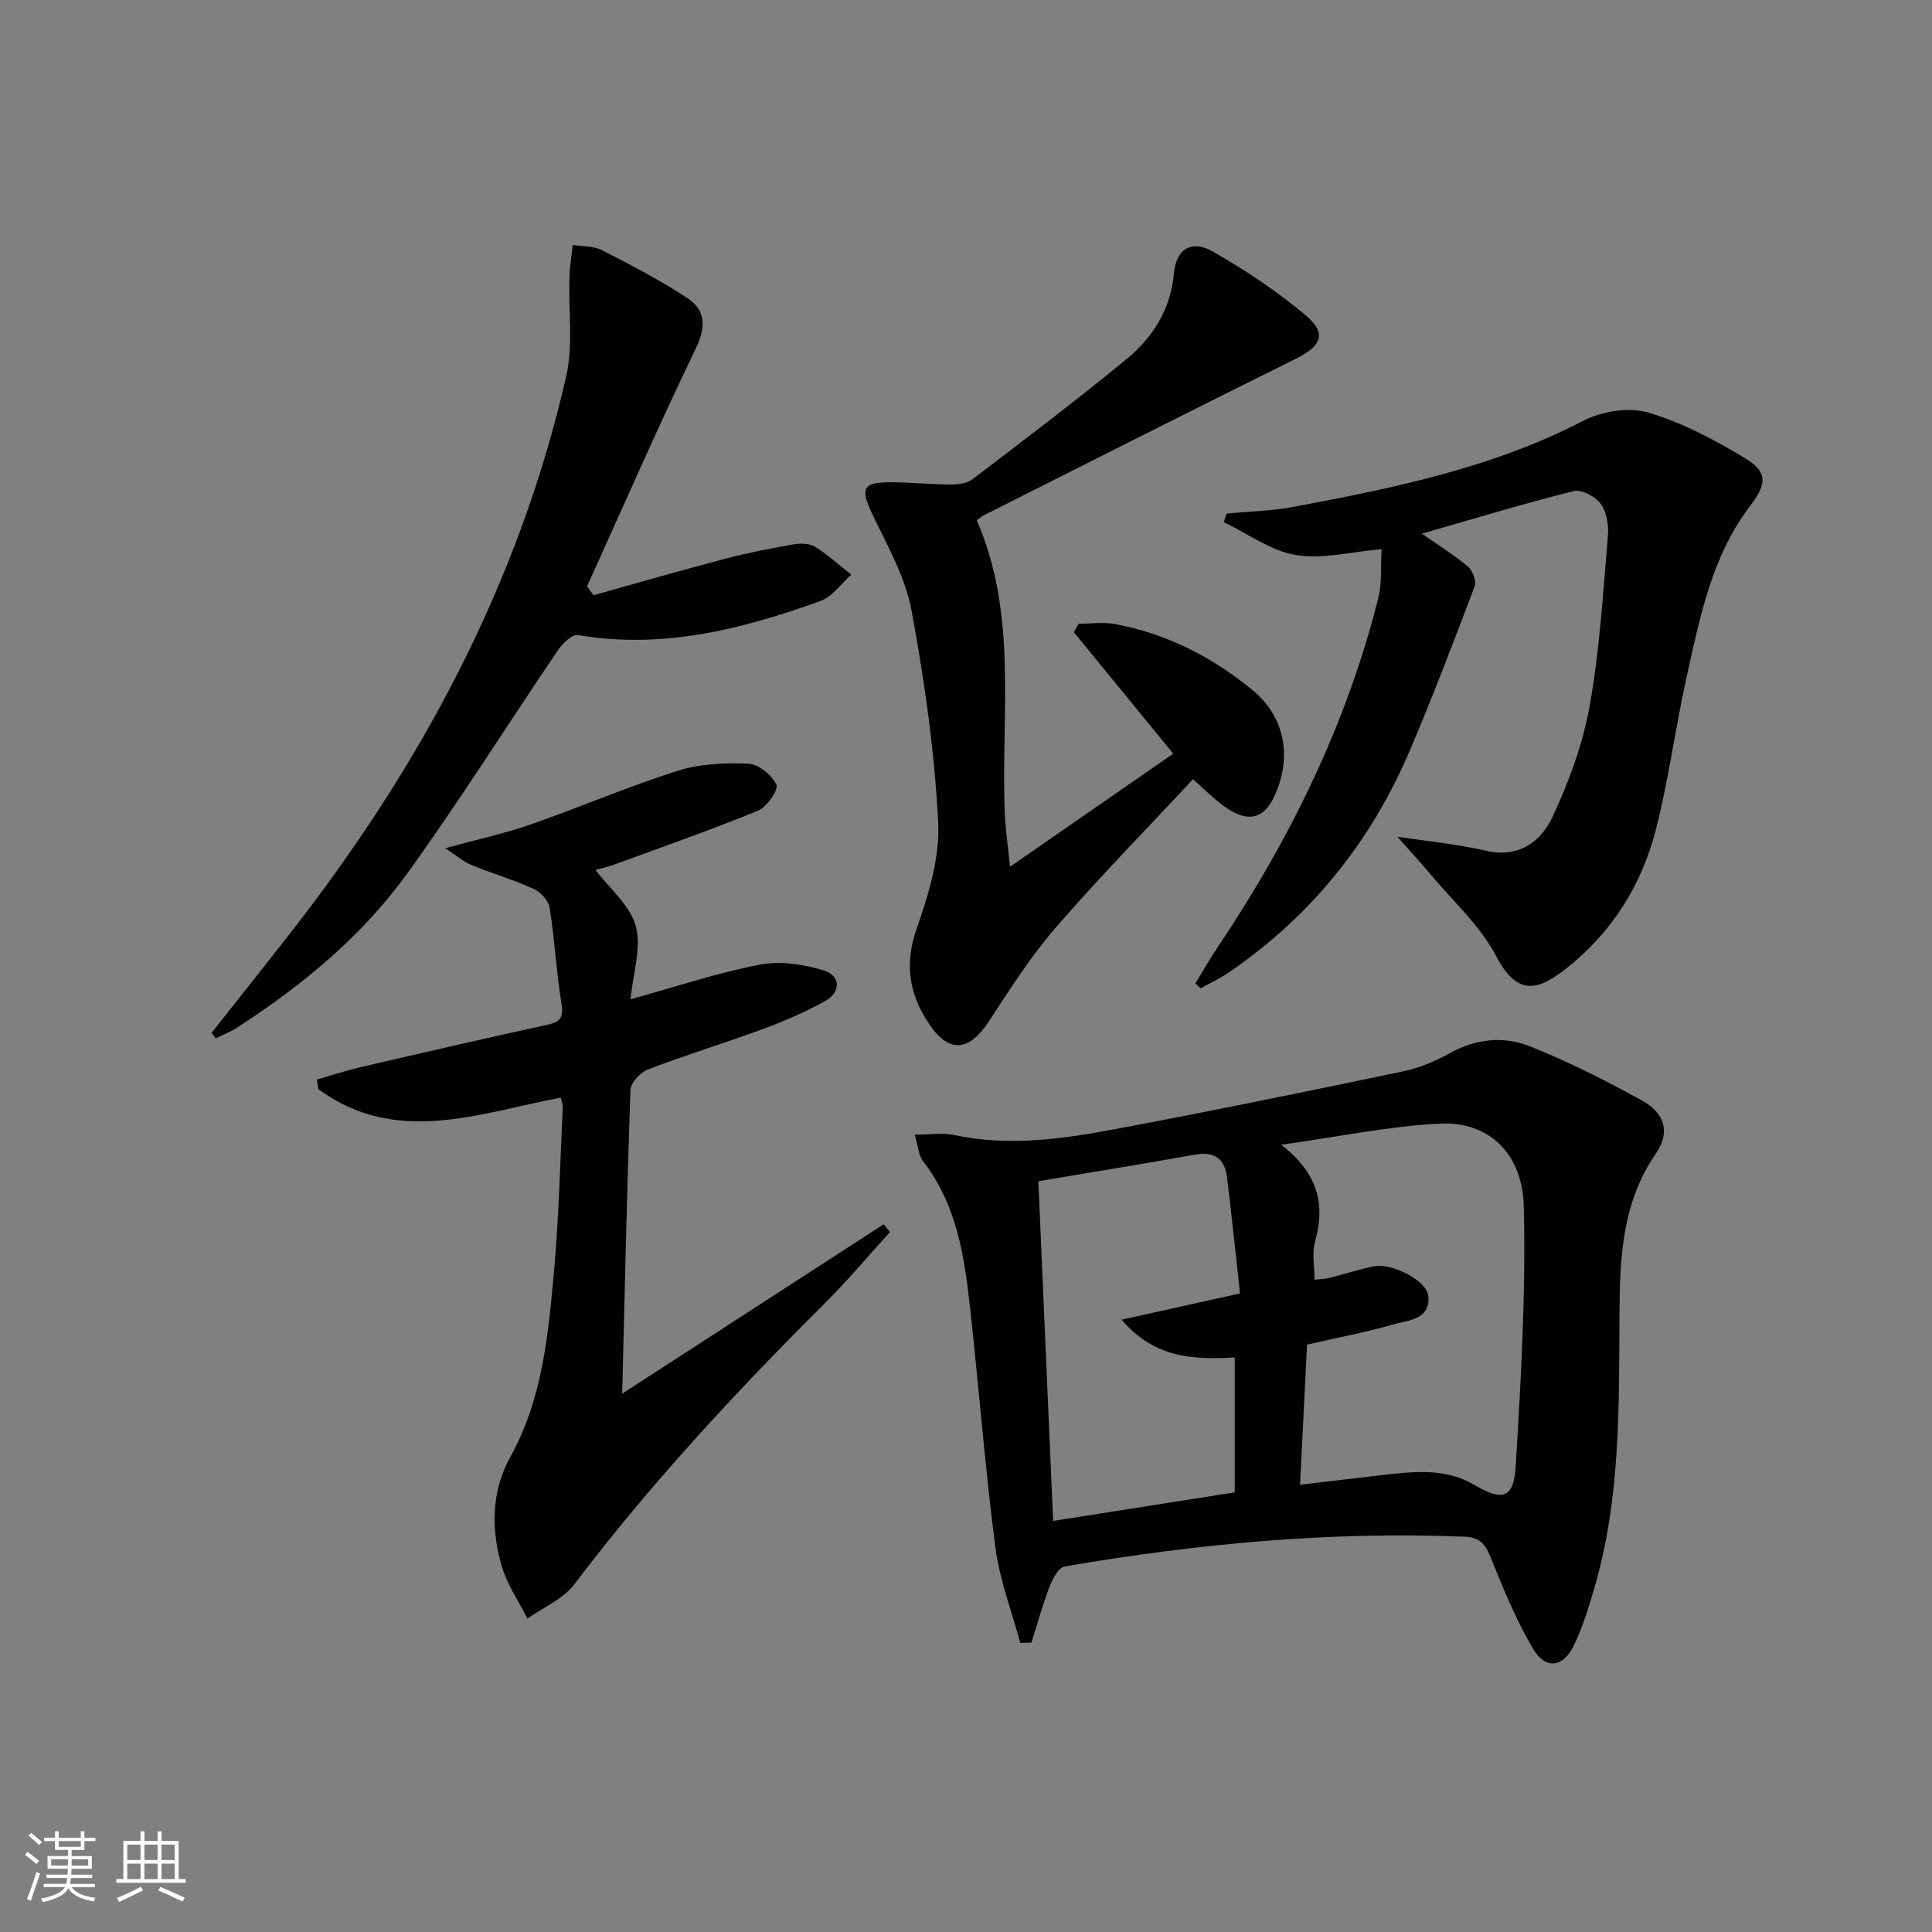 <svg enable-background="new 0 0 400 400" viewBox="0 0 400 400" xmlns="http://www.w3.org/2000/svg"><rect x="0" y="0" width="400" height="400" fill="#808080" stroke="none"/><path d="m5.17 384 .55-.58c.85.61 1.65 1.24 2.4 1.87l-.59.64c-.83-.73-1.62-1.38-2.36-1.93m1.22 9.53-.82-.34c.71-1.76 1.37-3.64 1.98-5.63.24.13.5.25.76.36-.6 1.67-1.24 3.54-1.92 5.61m-.5-13.5.57-.54c.56.44 1.31 1.06 2.26 1.87l-.64.64c-.68-.66-1.41-1.32-2.19-1.97m3.25.46h2.24v-1.36h.77v1.36h4.57v-1.36h.76v1.36h2.28v.69h-2.28v1.84h-2.64v1.26h4.18v2.64h-4.21c0 .45-.02.86-.05 1.21h4.32v.69h-4.38c-.04.34-.1.75-.19 1.22h5.15v.69h-4.82c.87 1.19 2.51 1.92 4.93 2.19-.17.31-.3.57-.37.76-2.77-.49-4.52-1.41-5.26-2.76-.56 1.26-2.3 2.23-5.24 2.9-.12-.24-.26-.48-.43-.72 2.73-.55 4.38-1.34 4.96-2.38h-4.38v-.69h4.65c.1-.38.17-.79.21-1.22h-4.32v-.69h4.4c.03-.34.05-.75.05-1.21h-4.2v-2.64h4.23v-1.26h-2.69v-1.84h-2.24zm1.46 4.46v1.29h3.45c.01-.4.02-.57.01-.53v-.32-.45h-3.46zm1.55-2.59h4.57v-1.19h-4.57zm6.11 2.59h-3.42v.77c-.01.19-.01.37-.02.53h3.44z" fill="#fbfcfa"/><path d="m32.63 379.16h.82v1.98h3.54v7.89h1.46v.78h-14.37v-.78h1.46v-7.89h3.55v-1.98h.82v1.98h2.73v-1.98zm-3.49 11.48.5.73c-1.61.82-3.28 1.63-5 2.41-.13-.27-.28-.55-.44-.82 1.75-.72 3.4-1.49 4.94-2.32m-2.78-5.55h2.73v-3.18h-2.73zm0 3.95h2.73v-3.2h-2.73zm3.54-3.95h2.73v-3.18h-2.73zm0 3.95h2.73v-3.2h-2.73zm7.89 4.68c-1.84-.92-3.51-1.7-5.02-2.32l.45-.73c1.89.8 3.57 1.55 5.04 2.23zm-1.62-11.81h-2.73v3.18h2.73zm-2.73 7.13h2.73v-3.2h-2.73z" fill="#fbfcfa"/><g fill="#010102"><path d="m211.23 340.15c-1.76-6.57-4.27-13.04-5.14-19.73-2.12-16.3-3.39-32.7-5.18-49.04-1.2-10.92-2.69-21.8-9.78-30.93-.99-1.27-1.06-3.26-1.74-5.53 3.24 0 5.8-.43 8.16.07 11.15 2.39 22.17.87 33.08-1.17 20.04-3.75 40.02-7.86 59.97-12.03 3.36-.7 6.68-2.14 9.71-3.81 5.35-2.96 11.06-3.49 16.39-1.37 7.99 3.17 15.73 7.09 23.27 11.25 4.79 2.65 5.87 6.63 2.85 10.99-6.98 10.1-7.45 21.58-7.52 33.01-.12 19.16.26 38.31-5.21 56.94-1.17 3.98-2.39 7.99-4.16 11.72-2.28 4.79-5.96 5.26-8.61.72-3.49-5.98-6.16-12.48-8.75-18.93-1.08-2.68-2.3-4.03-5.24-4.15-27.87-1.14-55.48 1.45-82.9 6.16-1.28.22-2.53 2.6-3.15 4.22-1.45 3.77-2.51 7.68-3.72 11.54-.79.03-1.56.05-2.33.07zm57.93-32.76c6.11-.71 11.68-1.38 17.26-2.02 6.46-.73 12.86-1.46 18.9 2.1 5.74 3.39 8.08 2.72 8.48-3.8 1.1-17.89 2.11-35.86 1.69-53.76-.27-11.26-7.36-17.79-17.41-17.28-10.47.53-20.86 2.71-32.81 4.38 7.61 5.92 9.18 12.31 7 19.98-.68 2.4-.11 5.16-.11 7.95 1.36-.15 2.2-.15 2.99-.35 3.05-.77 6.05-1.72 9.12-2.39 3.81-.83 11.21 2.88 11.46 6.22.37 4.82-4.21 4.93-7.29 5.8-5.85 1.66-11.85 2.8-17.83 4.17-.49 9.72-.96 19.12-1.45 29zm-12.43-39.6c-.9-8.1-1.71-16.14-2.71-24.15-.48-3.81-2.7-5.3-6.67-4.58-10.57 1.91-21.18 3.61-32.37 5.5 1.02 23.49 2.04 46.76 3.06 70.33 13.26-2.08 25.6-4.02 37.6-5.91 0-9.81 0-18.73 0-27.93-8.52.45-16.54.23-23.43-7.82 8.5-1.9 15.98-3.56 24.52-5.44z"/><path d="m116.1 227.25c-17.01 3.24-34.12 10.06-50.19-1.75-.1-.66-.21-1.32-.31-1.99 3-.86 5.98-1.85 9.02-2.56 12.91-3 25.82-5.97 38.76-8.8 2.76-.6 3.31-1.64 2.85-4.46-1.06-6.55-1.4-13.21-2.43-19.76-.23-1.46-1.85-3.23-3.28-3.88-4.21-1.91-8.68-3.23-12.97-4.99-1.58-.65-2.93-1.86-5.36-3.45 6.7-1.84 12.31-3.05 17.68-4.92 10.18-3.55 20.12-7.83 30.38-11.09 4.62-1.47 9.81-1.7 14.69-1.49 2.1.09 4.88 2.37 5.81 4.37.48 1.04-2 4.62-3.83 5.37-9.79 4.01-19.8 7.51-29.75 11.15-1.39.51-2.86.82-3.89 1.11 2.9 3.83 7.16 7.3 8.35 11.62 1.22 4.44-.56 9.71-1.08 15.16 9.23-2.55 17.85-5.45 26.71-7.16 4.25-.82 9.16-.11 13.36 1.21 3.44 1.09 3.56 4.48.14 6.36-4.03 2.23-8.32 4.09-12.65 5.69-7.94 2.93-16.04 5.41-23.94 8.42-1.57.6-3.58 2.73-3.63 4.22-.74 20.61-1.18 41.22-1.72 62.91 18.56-12.02 36.35-23.55 54.14-35.07.44.54.88 1.07 1.31 1.61-4.53 4.97-8.86 10.13-13.62 14.87-18.42 18.34-36.05 37.35-51.78 58.11-2.31 3.04-6.4 4.73-9.67 7.05-1.79-3.54-4.13-6.92-5.26-10.66-2.32-7.7-2.23-15.71 1.71-22.8 6.68-12.05 7.85-25.26 9.05-38.45 1.02-11.24 1.26-22.55 1.81-33.84.05-.63-.23-1.27-.41-2.11z"/><path d="m247.48 203.62c1.57-2.56 3.06-5.18 4.74-7.68 14.91-22.26 26.58-46.03 33.14-72.11.78-3.11.47-6.5.68-10.13-6.43.55-12.32 2.15-17.78 1.21-5.2-.89-9.94-4.44-14.88-6.81.19-.59.37-1.18.56-1.77 4.67-.45 9.4-.55 13.99-1.41 20.54-3.87 40.98-8.01 59.85-17.79 3.83-1.98 9.39-2.9 13.41-1.73 7.04 2.06 13.78 5.65 20.11 9.47 4.74 2.86 4.5 5.32 1.09 9.81-8.03 10.53-10.46 23.19-13.23 35.66-2.3 10.35-3.66 20.93-6.27 31.2-2.93 11.54-9.04 21.41-18.53 28.9-5.37 4.24-10.01 6.35-14.54-2.39-3.3-6.34-8.99-11.45-13.67-17.06-2-2.4-4.12-4.68-6.86-7.77 6.85 1.05 12.66 1.58 18.29 2.9 6.88 1.62 11.46-1.86 13.89-7.07 3.4-7.28 6.25-15.07 7.66-22.95 2.07-11.56 2.76-23.38 3.77-35.11.19-2.2-.23-4.94-1.46-6.64-1.1-1.52-3.98-3.08-5.59-2.68-10.41 2.6-20.68 5.73-31.46 8.82 3.47 2.43 6.69 4.43 9.55 6.84.96.81 1.79 2.99 1.38 4.05-4.28 11.31-8.6 22.62-13.32 33.75-8.05 18.99-20.49 34.53-37.58 46.2-1.84 1.25-3.88 2.2-5.83 3.29-.37-.34-.74-.67-1.11-1z"/><path d="m202.23 107.74c8.54 19.5 5 40.18 5.79 60.47.13 3.31.63 6.6 1.1 11.23 12.2-8.45 23.05-15.96 33.79-23.4-7.05-8.61-13.82-16.88-20.58-25.15.33-.58.66-1.17 1-1.75 2.52 0 5.1-.39 7.54.07 10.68 1.99 20.09 6.79 28.44 13.66 6.3 5.18 8.11 12.84 5.11 20.66-2.33 6.07-5.83 7.17-11.12 3.3-2-1.46-3.76-3.26-6.3-5.5-9.52 10.22-19.28 20.17-28.39 30.68-5.19 5.99-9.51 12.78-13.87 19.44-4.18 6.38-8.37 6.69-12.55.3-3.92-5.99-4.97-12.12-2.45-19.35 2.47-7.07 4.87-14.8 4.5-22.1-.74-14.69-2.83-29.38-5.51-43.86-1.26-6.82-4.9-13.28-7.97-19.66-2.75-5.73-2.3-6.99 4.04-6.93 3.98.03 7.96.45 11.95.46 1.55 0 3.44-.21 4.6-1.09 10.71-8.16 21.45-16.29 31.85-24.84 5.49-4.51 9.18-10.32 9.86-17.86.45-4.98 3.67-6.94 7.99-4.47 6.72 3.83 13.27 8.19 19.19 13.15 4.58 3.84 3.41 6.42-2.08 9.14-21.56 10.68-43.03 21.55-64.53 32.37-.44.21-.8.58-1.4 1.03z"/><path d="m43.81 213.84c5.55-7.03 11.13-14.03 16.63-21.09 26.78-34.35 46.99-72.02 56.76-114.72 1.51-6.58.47-13.74.7-20.62.08-2.24.44-4.47.68-6.71 2.03.34 4.3.2 6.05 1.1 6.04 3.09 12.1 6.22 17.74 9.96 3.73 2.48 3.84 5.91 1.69 10.38-7.84 16.26-15.06 32.81-22.52 49.26.44.61.89 1.23 1.33 1.84 9.17-2.56 18.32-5.21 27.53-7.63 4.61-1.21 9.31-2.11 14.01-2.92 1.41-.24 3.25-.18 4.39.54 2.65 1.66 4.99 3.81 7.45 5.76-2.12 1.86-3.94 4.56-6.42 5.45-16.19 5.85-32.68 10.03-50.19 7.04-1.18-.2-3.17 1.73-4.12 3.13-10.44 15.39-20.33 31.17-31.21 46.24-9.43 13.06-21.82 23.25-35.35 31.98-1.33.86-2.85 1.43-4.28 2.14-.28-.4-.58-.77-.87-1.13z"/></g></svg>

